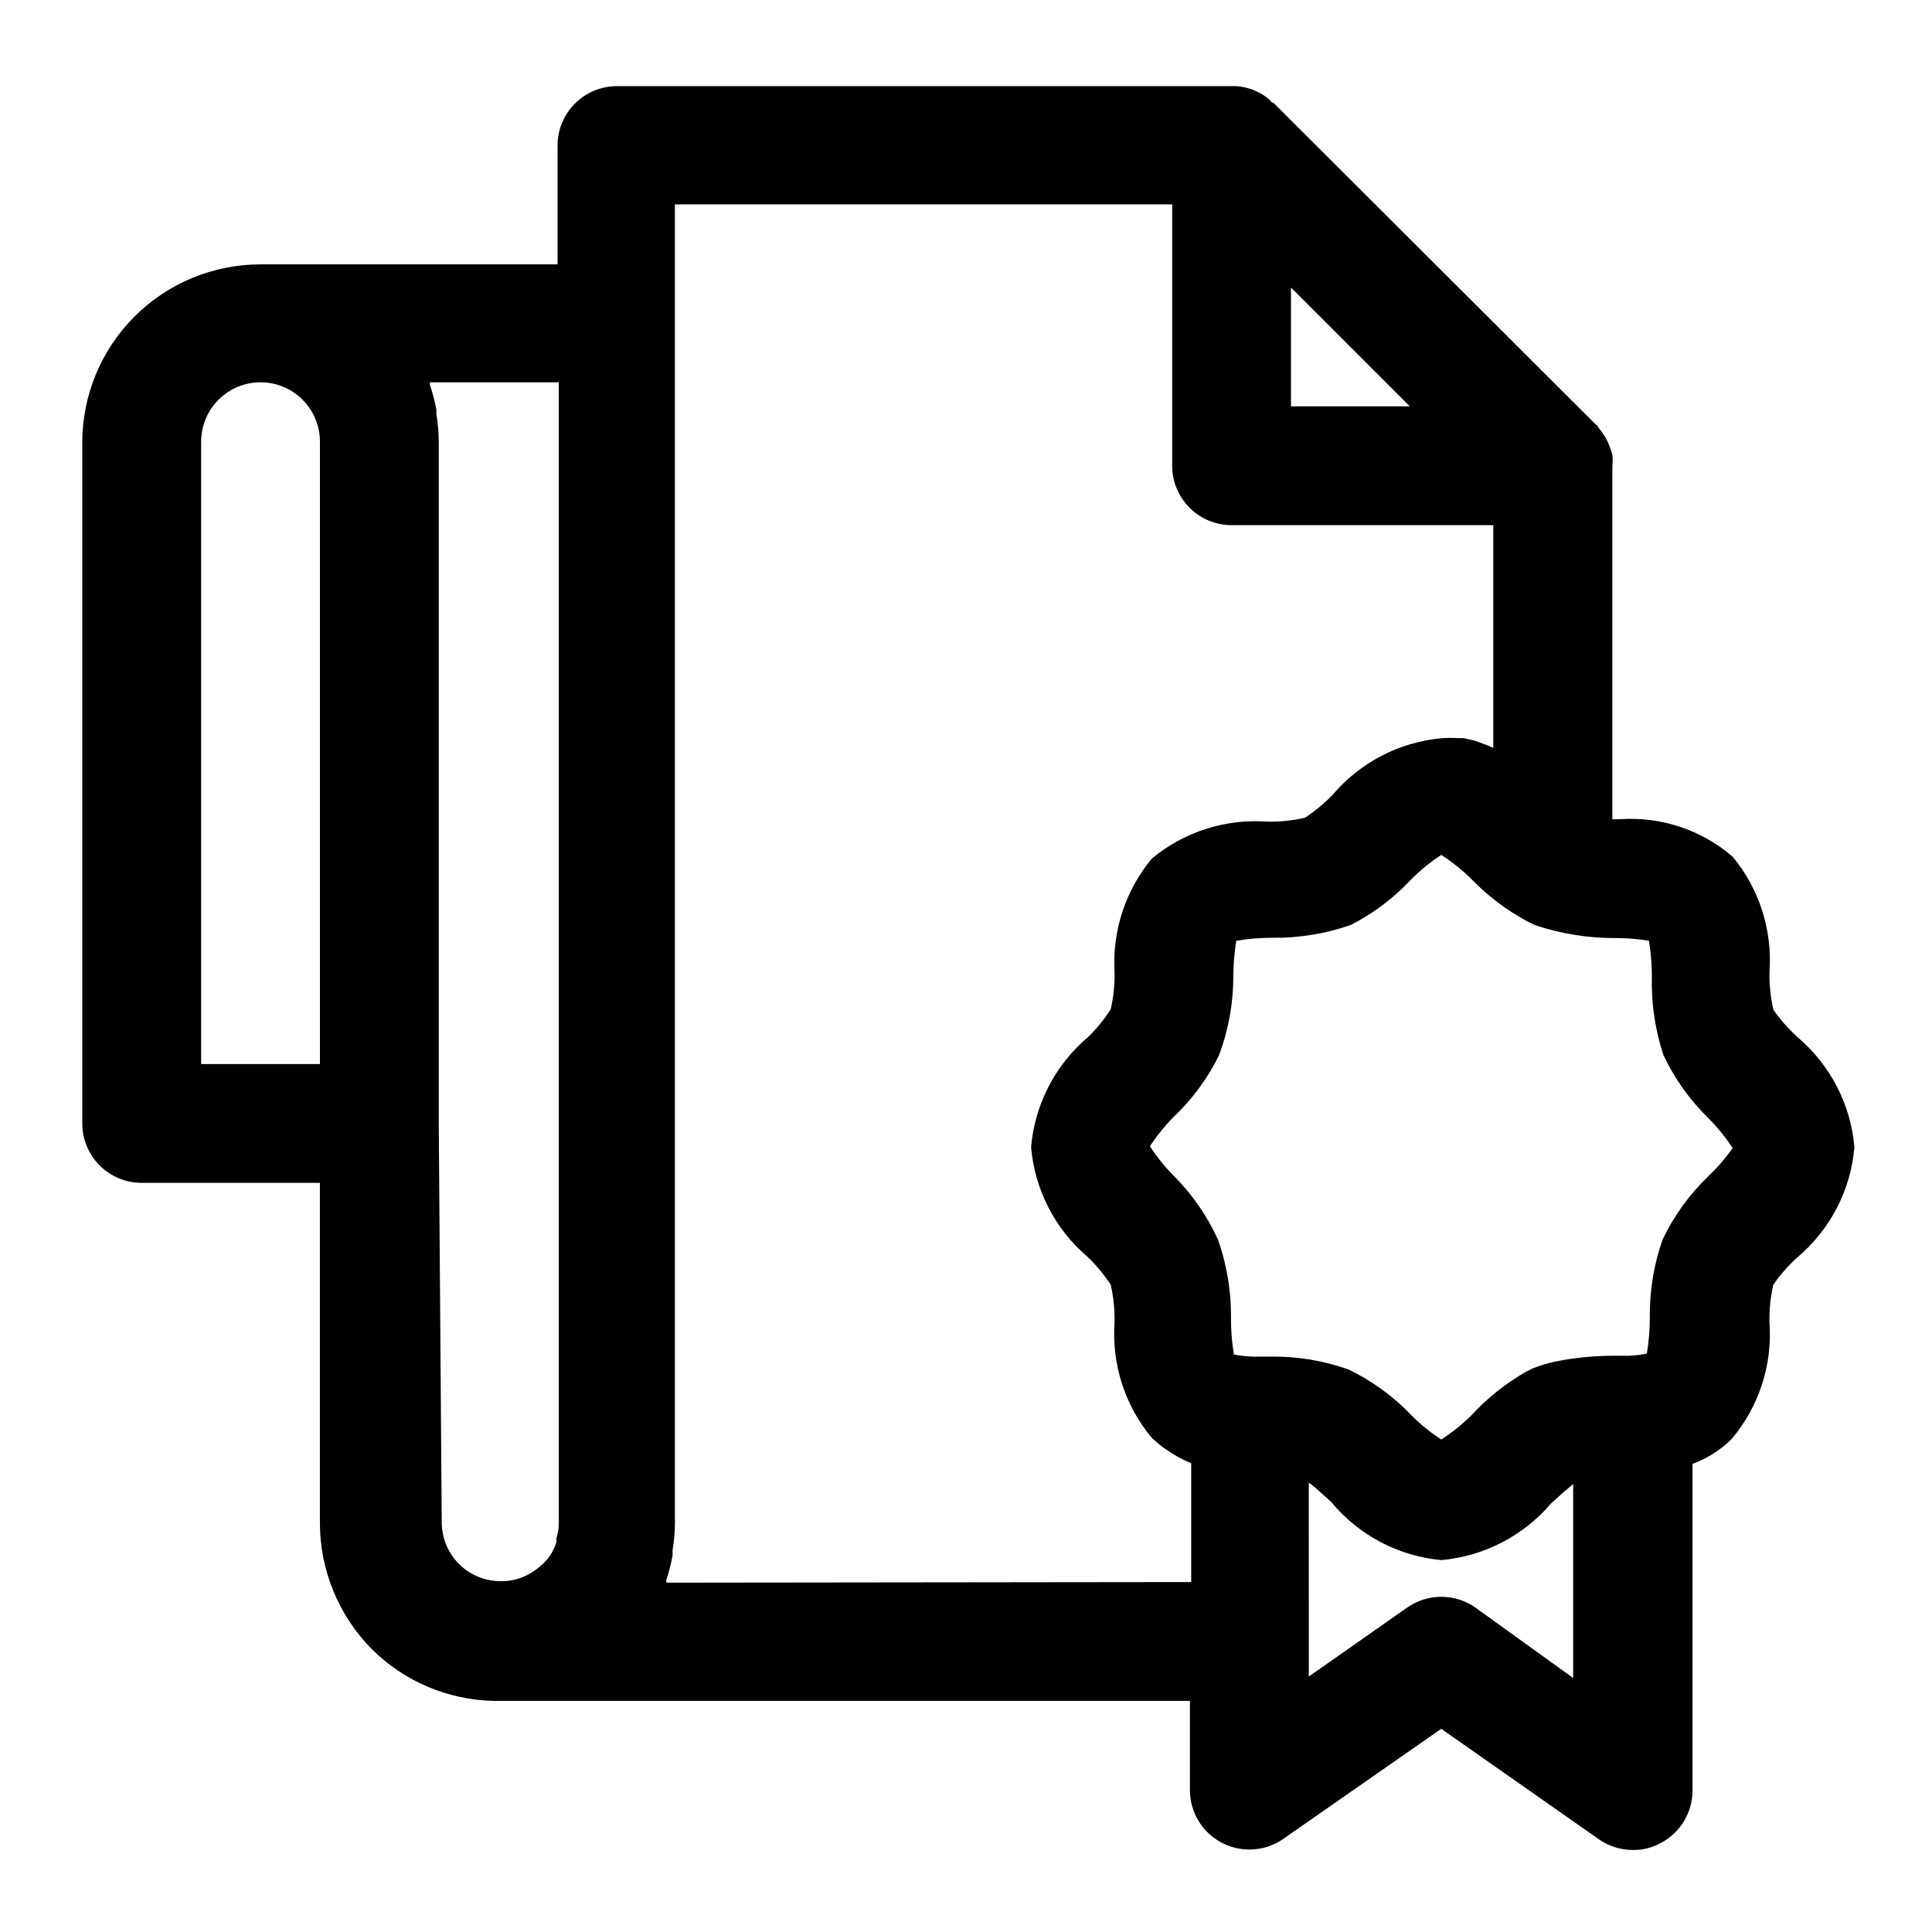 <?xml version="1.0" encoding="UTF-8"?>
<!-- Uploaded to: SVG Repo, www.svgrepo.com, Generator: SVG Repo Mixer Tools -->
<svg fill="#000000" width="800px" height="800px" version="1.1" viewBox="144 144 512 512" xmlns="http://www.w3.org/2000/svg">
 <path d="m613.96 411.57c-0.754-3.305-1.098-6.688-1.023-10.074 0.785-11.035-2.711-21.945-9.762-30.465-8.289-7.148-19.078-10.715-29.992-9.922h-1.891v-93.598c0.121-0.992 0.121-1.996 0-2.992-0.328-1.246-0.777-2.457-1.336-3.621-0.18-0.406-0.391-0.805-0.633-1.18-0.539-0.883-1.145-1.727-1.809-2.519 0 0 0-0.473-0.551-0.629l-85.492-85.332s-0.551 0-0.867-0.629h0.004c-0.629-0.594-1.316-1.121-2.047-1.574l-1.652-0.867h-0.004c-1.637-0.75-3.394-1.203-5.195-1.34h-164.21c-4.176 0-8.184 1.66-11.133 4.613-2.953 2.953-4.613 6.957-4.613 11.133v31.488h-78.719c-12.527 0-24.543 4.977-33.398 13.832-8.859 8.859-13.836 20.871-13.836 33.398v180.43c0 4.176 1.66 8.18 4.613 11.133 2.953 2.953 6.957 4.613 11.133 4.613h47.23v90.133c0.012 12.531 4.961 24.551 13.777 33.457 8.602 8.539 20.156 13.441 32.273 13.699h184.52v23.617-0.004c-0.008 3.867 1.406 7.602 3.973 10.488 2.57 2.891 6.109 4.734 9.949 5.18 3.84 0.449 7.711-0.535 10.875-2.758l41.797-29.125 41.801 29.285c2.656 1.852 5.816 2.84 9.055 2.832 2.527 0.027 5.023-0.598 7.242-1.809 2.555-1.324 4.699-3.324 6.195-5.781 1.5-2.457 2.297-5.277 2.305-8.152v-86.594c3.902-1.426 7.449-3.68 10.391-6.613 7.238-8.586 10.824-19.66 10-30.859-0.082-3.359 0.262-6.719 1.023-9.996 1.852-2.688 4.019-5.144 6.453-7.32 8.664-7.34 14.07-17.812 15.035-29.125-0.965-11.316-6.371-21.785-15.035-29.129-2.414-2.195-4.578-4.648-6.453-7.32zm-127.84-159.88v-31.488l31.488 31.488zm-288.82 174.29v-164.92c0-4.176 1.66-8.18 4.613-11.133s6.957-4.613 11.133-4.613c4.156-0.004 8.148 1.641 11.098 4.566 2.977 2.957 4.648 6.981 4.644 11.18v164.92zm62.977 15.742v-180.66c-0.016-2.453-0.223-4.902-0.629-7.324v-1.102c-0.418-2.266-1-4.504-1.73-6.691v-0.629h34.164v302.45c-0.012 1.336-0.223 2.66-0.633 3.934 0.035 0.34 0.035 0.684 0 1.023-0.395 1.184-0.922 2.32-1.574 3.387-0.742 1.098-1.645 2.078-2.676 2.91l-0.867 0.707 0.004 0.004c-0.988 0.793-2.074 1.453-3.231 1.969-1.98 0.887-4.125 1.344-6.297 1.336-4.144 0.023-8.133-1.586-11.098-4.484-2.996-2.981-4.672-7.035-4.644-11.258zm60.301 121.7v-0.707c0.707-2.109 1.258-4.269 1.652-6.457 0.039-0.473 0.039-0.945 0-1.418 0.41-2.312 0.621-4.656 0.629-7.004v-349.68h131.78v69.273c0 4.176 1.66 8.18 4.613 11.133 2.953 2.953 6.957 4.609 11.133 4.609h69.352v59.039l-1.023-0.473-2.676-1.023-1.34-0.473-2.832-0.629h-1.258l-0.004 0.004c-1.441-0.082-2.887-0.082-4.328 0-11.312 0.965-21.785 6.371-29.125 15.035-2.215 2.277-4.672 4.309-7.324 6.062-3.301 0.754-6.688 1.098-10.074 1.023-11.031-0.789-21.945 2.707-30.465 9.758-6.992 8.379-10.539 19.102-9.918 29.996 0.078 3.359-0.266 6.719-1.023 9.996-1.727 2.691-3.762 5.176-6.062 7.398-8.664 7.344-14.066 17.812-15.035 29.129 0.969 11.312 6.371 21.785 15.035 29.125 2.277 2.215 4.312 4.668 6.062 7.32 0.746 3.277 1.09 6.637 1.023 9.996-0.789 11.035 2.707 21.945 9.762 30.465 1.41 1.395 2.969 2.637 4.644 3.703l1.102 0.707c1.535 0.938 3.141 1.754 4.801 2.441v31.488zm214.43 6.613c-2.652-1.863-5.812-2.863-9.055-2.863-3.238 0-6.398 1-9.051 2.863l-26.055 18.262-0.004-51.402c0.938 0.676 1.832 1.414 2.68 2.203l0.789 0.707 2.519 2.281-0.004 0.004c7.285 8.777 17.766 14.301 29.125 15.348 11.27-0.992 21.695-6.359 29.051-14.957l2.598-2.363 0.789-0.707 2.519-2.125v51.406zm61.797-114.38c-5.066 4.82-9.203 10.531-12.203 16.848-2.348 6.699-3.496 13.762-3.387 20.859 0 3.141-0.262 6.273-0.785 9.367-1.559 0.297-3.137 0.484-4.723 0.555h-3.781c-5.473-0.012-10.934 0.539-16.293 1.652-1.875 0.445-3.719 1.023-5.512 1.73l-1.73 0.867c-5.422 3.113-10.336 7.043-14.562 11.648-2.406 2.359-5.043 4.473-7.875 6.301-2.848-1.836-5.484-3.973-7.871-6.379-4.805-5.047-10.484-9.18-16.766-12.199-6.644-2.352-13.656-3.496-20.703-3.387h-4.723c-1.641-0.07-3.269-0.254-4.883-0.551-0.523-3.094-0.785-6.231-0.785-9.367 0.102-7.125-1.043-14.211-3.387-20.941-2.856-6.328-6.828-12.086-11.73-17.004-2.379-2.406-4.516-5.043-6.375-7.871 1.859-2.828 3.996-5.465 6.375-7.871 4.93-4.676 8.98-10.195 11.965-16.297 2.496-6.699 3.773-13.789 3.781-20.938 0-3.141 0.262-6.273 0.785-9.367 3.098-0.523 6.231-0.789 9.367-0.789 7.125 0.105 14.215-1.039 20.941-3.383 6.055-3.086 11.52-7.215 16.137-12.203 2.406-2.383 5.043-4.516 7.871-6.375 2.832 1.828 5.469 3.938 7.875 6.297 4.367 4.527 9.414 8.352 14.957 11.336l0.945 0.473 1.18 0.551c6.93 2.301 14.188 3.441 21.488 3.383 2.875 0.004 5.746 0.242 8.582 0.711 0.523 3.094 0.785 6.227 0.785 9.367-0.203 7.106 0.836 14.191 3.07 20.938 2.949 6.266 7.004 11.945 11.969 16.77 2.379 2.406 4.516 5.043 6.375 7.871-1.883 2.664-4.019 5.141-6.375 7.398z"/>
</svg>
